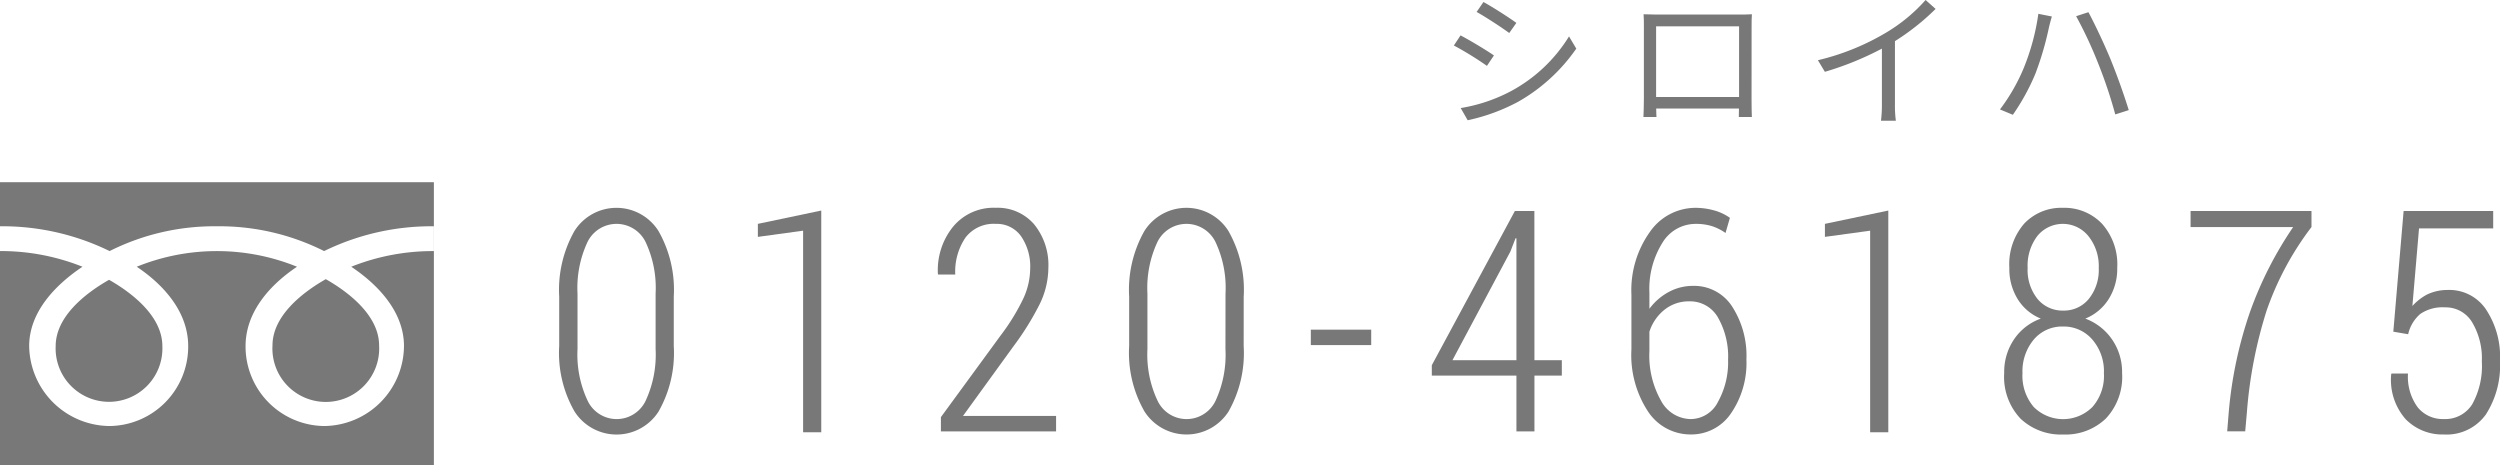 <svg xmlns="http://www.w3.org/2000/svg" viewBox="0 0 201.668 37.541"><defs><style>.cls-1{fill:#787878}</style></defs><g id="レイヤー_2" data-name="レイヤー 2"><g id="レイヤー_1-2" data-name="レイヤー 1"><path class="cls-1" d="M54.351 27.91a9.557 9.557 0 01-1.228 5.29 4.022 4.022 0 01-6.773 0 9.48 9.48 0 01-1.241-5.286v-3.983a9.648 9.648 0 011.227-5.292 4.008 4.008 0 016.781-.006 9.588 9.588 0 011.234 5.3zm-1.465-4.227a8.69 8.69 0 00-.812-4.169 2.608 2.608 0 00-4.681.006 8.739 8.739 0 00-.806 4.163v4.475a8.723 8.723 0 00.817 4.169 2.59 2.59 0 004.676.006 8.827 8.827 0 00.806-4.175z"/><path class="cls-1" d="M66.249 34.868h-1.465v-16.26l-3.649.5v-1.05l5.114-1.074z"/><path class="cls-1" d="M85.191 34.8H75.9v-1.152l4.822-6.592a16.973 16.973 0 001.849-3.022 5.848 5.848 0 00.531-2.349 4.31 4.31 0 00-.738-2.631 2.393 2.393 0 00-2.033-.995 2.858 2.858 0 00-2.447 1.105 4.885 4.885 0 00-.825 2.984h-1.377l-.025-.061a5.57 5.57 0 011.214-3.787 4.241 4.241 0 013.461-1.538 3.879 3.879 0 013.082 1.325 5.2 5.2 0 011.154 3.546 6.737 6.737 0 01-.75 3 22.742 22.742 0 01-2.082 3.326l-4.052 5.591h7.507z"/><path class="cls-1" d="M100.324 27.91A9.558 9.558 0 0199.1 33.2a4.025 4.025 0 01-6.776-.006 9.49 9.49 0 01-1.238-5.286v-3.977a9.631 9.631 0 011.226-5.292 4.008 4.008 0 016.782-.006 9.6 9.6 0 011.232 5.3zm-1.465-4.227a8.678 8.678 0 00-.812-4.169 2.608 2.608 0 00-4.681.006 8.751 8.751 0 00-.806 4.163v4.475a8.709 8.709 0 00.819 4.169 2.589 2.589 0 004.675.006 8.828 8.828 0 00.8-4.175z"/><path class="cls-1" d="M110.611 27.837h-4.871v-1.245h4.871z"/><path class="cls-1" d="M123.779 29.058h2.209V30.3h-2.209v4.5h-1.453v-4.5H115.5v-.84l6.7-12.438h1.574zm-6.616 0h5.163v-9.827l-.072-.012-.416 1.074z"/><path class="cls-1" d="M136.764 16.765a5.566 5.566 0 011.508.208 3.976 3.976 0 011.275.6l-.354 1.221a4.087 4.087 0 00-1.086-.55 4.36 4.36 0 00-1.343-.183 3.121 3.121 0 00-2.666 1.532 7.013 7.013 0 00-1.045 4.022v1.294a4.72 4.72 0 011.545-1.348 4.078 4.078 0 011.984-.5 3.64 3.64 0 013.137 1.654 7.317 7.317 0 011.16 4.291 7.167 7.167 0 01-1.246 4.34 3.859 3.859 0 01-3.26 1.7 4.1 4.1 0 01-3.418-1.831 8.3 8.3 0 01-1.353-5.029V23.76a8.085 8.085 0 011.488-5.048 4.48 4.48 0 013.674-1.947zm-.489 7.544a3.126 3.126 0 00-2.007.677 3.718 3.718 0 00-1.215 1.773v1.561a7.4 7.4 0 00.941 4.011 2.763 2.763 0 002.379 1.475 2.481 2.481 0 002.211-1.389 6.582 6.582 0 00.816-3.39 6.353 6.353 0 00-.816-3.414 2.58 2.58 0 00-2.309-1.304z"/><path class="cls-1" d="M152.324 34.868h-1.465v-16.26l-3.648.5v-1.05l5.113-1.074z"/><path class="cls-1" d="M170.791 21.606a4.56 4.56 0 01-.7 2.536 3.981 3.981 0 01-1.875 1.559 4.529 4.529 0 012.154 1.676 4.626 4.626 0 01.813 2.712 4.9 4.9 0 01-1.319 3.683 4.7 4.7 0 01-3.418 1.279 4.753 4.753 0 01-3.455-1.279 4.9 4.9 0 01-1.318-3.683 4.686 4.686 0 01.8-2.724 4.376 4.376 0 012.154-1.664 3.91 3.91 0 01-1.861-1.565 4.626 4.626 0 01-.678-2.53 4.991 4.991 0 011.2-3.569 4.115 4.115 0 013.131-1.272 4.178 4.178 0 013.139 1.278 4.916 4.916 0 011.233 3.563zm-1.074 8.5a3.913 3.913 0 00-.94-2.721 3.037 3.037 0 00-2.357-1.046 2.993 2.993 0 00-2.356 1.046 3.987 3.987 0 00-.916 2.721 3.873 3.873 0 00.905 2.72 3.348 3.348 0 004.742 0 3.821 3.821 0 00.922-2.726zm-.416-8.5a3.876 3.876 0 00-.823-2.544 2.649 2.649 0 00-4.121-.037 3.94 3.94 0 00-.793 2.581 3.735 3.735 0 00.8 2.512 2.61 2.61 0 002.082.936 2.58 2.58 0 002.051-.942 3.724 3.724 0 00.803-2.506z"/><path class="cls-1" d="M186.461 18.315a24.086 24.086 0 00-3.625 6.757 36.22 36.22 0 00-1.588 8.222l-.133 1.5h-1.453l.121-1.5a33.521 33.521 0 011.729-8.161 30.007 30.007 0 013.472-6.818h-8.277v-1.293h9.754z"/><path class="cls-1" d="M193.062 26.756l.831-9.734h7.226v1.4h-5.982l-.537 6.263a4.384 4.384 0 011.172-.922 3.811 3.811 0 011.648-.372 3.566 3.566 0 013.088 1.525 6.916 6.916 0 011.16 4.212 7.32 7.32 0 01-1.141 4.309 3.9 3.9 0 01-3.4 1.611 4.142 4.142 0 01-3.065-1.229 4.8 4.8 0 01-1.171-3.627l.025-.061h1.33a4.156 4.156 0 00.787 2.73 2.594 2.594 0 002.094.942 2.565 2.565 0 002.3-1.193 6.341 6.341 0 00.775-3.446 5.688 5.688 0 00-.787-3.176 2.476 2.476 0 00-2.18-1.194 3.182 3.182 0 00-2 .533 3.048 3.048 0 00-.976 1.634z"/><path class="cls-1" d="M120.511 4.473l-.564.84a26.748 26.748 0 00-2.668-1.643l.539-.815c.735.383 2.154 1.234 2.693 1.618zm1.419 2.855a12.377 12.377 0 004.638-4.39l.587.984a14.254 14.254 0 01-4.7 4.293 15.434 15.434 0 01-4.061 1.485l-.564-.984a13.163 13.163 0 004.1-1.388zm.391-5.481l-.575.816c-.587-.432-1.909-1.3-2.631-1.7l.551-.8c.722.389 2.134 1.3 2.655 1.684z"/><path class="cls-1" d="M141.293 8c0 .383.012 1.307.024 1.439h-1.052c0-.084.012-.36.012-.684H133.6c.011.312.011.6.024.684h-1.053c.013-.144.037-1.032.037-1.452v-5.9c0-.276 0-.648-.024-.936.477.012.808.024 1.089.024h6.571c.27 0 .71 0 1.077-.024-.024.3-.024.636-.024.936zm-7.7-5.877v5.7h6.693v-5.7z"/><path class="cls-1" d="M156.14.719a19.045 19.045 0 01-3.28 2.6v5.136a8.836 8.836 0 00.074 1.283h-1.2a10.59 10.59 0 00.074-1.283V3.922a24.83 24.83 0 01-4.6 1.871l-.563-.936a19.49 19.49 0 005.47-2.207A13.407 13.407 0 00155.332 0z"/><path class="cls-1" d="M164.428 1.115l1.09.216a16.12 16.12 0 00-.234.876 24.939 24.939 0 01-1.1 3.753 17.743 17.743 0 01-1.812 3.3l-1.04-.432a15.236 15.236 0 001.885-3.262 18.308 18.308 0 001.211-4.451zm3.048.192l.991-.324c.476.876 1.26 2.531 1.786 3.8a54.2 54.2 0 011.469 4.1l-1.089.348a37.368 37.368 0 00-1.383-4.126 33.787 33.787 0 00-1.774-3.798z"/><path class="cls-1" d="M4.491 27.921a4.307 4.307 0 108.606 0c0-2.35-2.327-4.227-4.3-5.35-1.979 1.123-4.306 3-4.306 5.35zM0 14.7v22.841h35V14.7zm34.995 5.555a17.727 17.727 0 00-6.661 1.262c2.163 1.447 4.254 3.638 4.254 6.4a6.5 6.5 0 01-6.441 6.449 6.414 6.414 0 01-6.338-6.449c0-2.766 1.988-4.957 4.151-6.4a17.191 17.191 0 00-12.93 0c2.164 1.447 4.151 3.638 4.151 6.4a6.413 6.413 0 01-6.338 6.449 6.542 6.542 0 01-6.489-6.449c0-2.766 2.139-4.957 4.3-6.4A17.7 17.7 0 000 20.253v-2a19.693 19.693 0 018.842 2 18.829 18.829 0 018.652-2 18.833 18.833 0 018.652 2 19.717 19.717 0 018.848-2zM21.981 27.87a4.307 4.307 0 108.6 0c0-2.351-2.326-4.228-4.3-5.351-1.973 1.123-4.3 3-4.3 5.351z"/></g></g></svg>